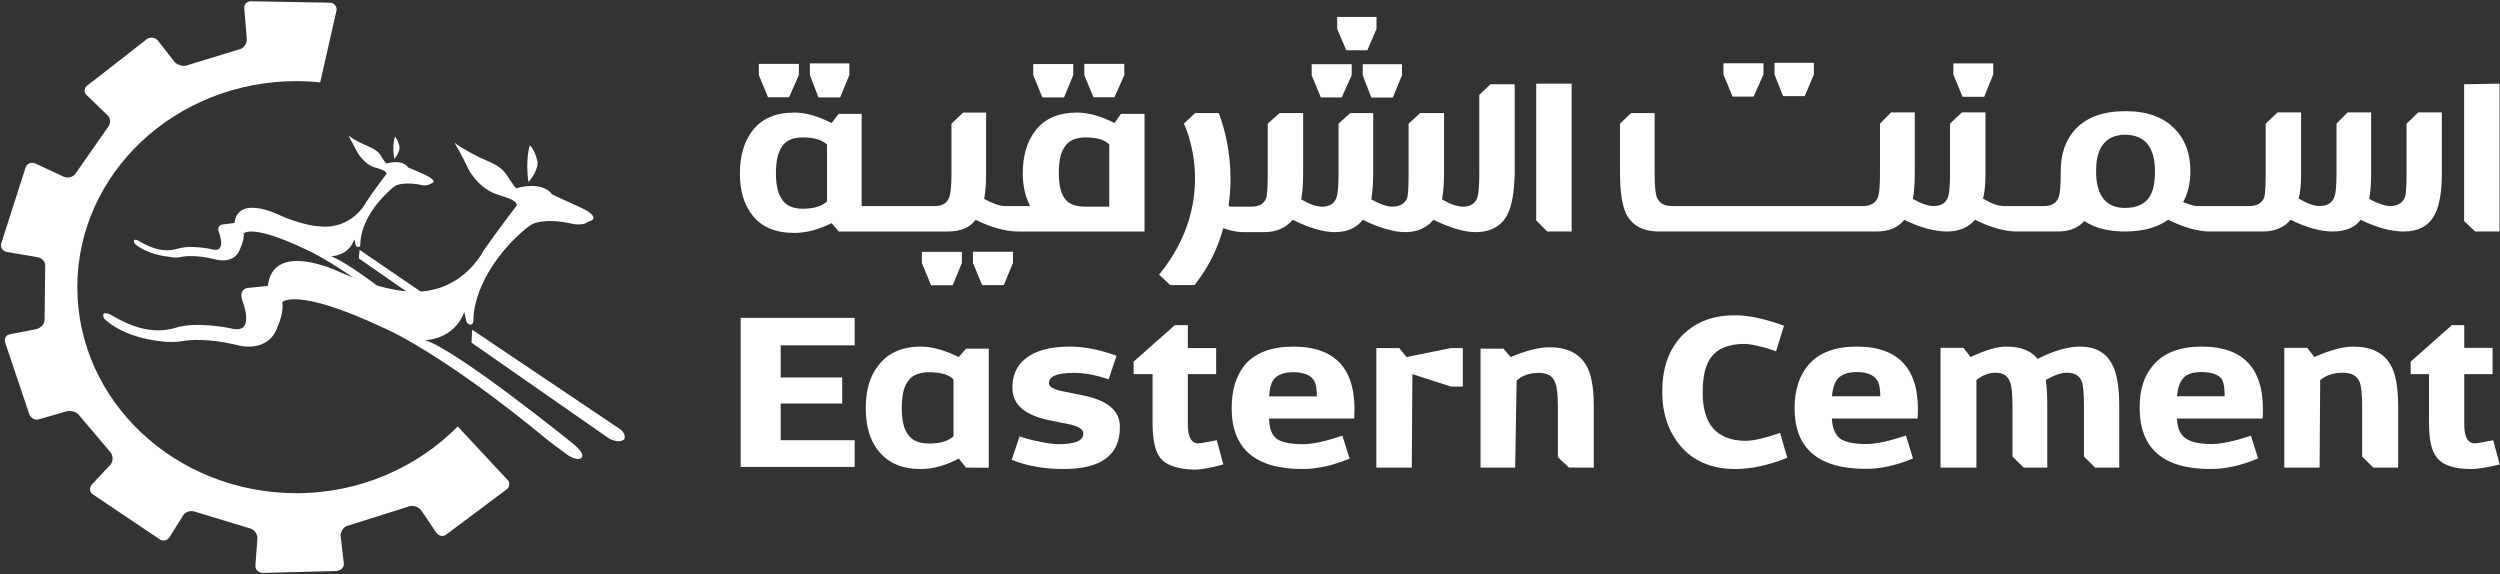 <svg version="1.2" xmlns="http://www.w3.org/2000/svg" viewBox="0 0 1581 363" width="1581" height="363">
	<rect x="0" y="0" width="1581" height="363" fill="#333333" stroke="none"/>
	<title>FILE_23_-63-pdf-svg</title>
	<defs>
		<clipPath clipPathUnits="userSpaceOnUse" id="cp1">
			<path d="m-2662.9-351.59h4932.37v6965.64h-4932.37z"/>
		</clipPath>
	</defs>
	<style>
		.s0 { fill: #ffffff } 
	</style>
	<g id="Clip-Path: Page 1" clip-path="url(#cp1)">
		<g id="Page 1">
			<path id="Path 16" fill-rule="evenodd" class="s0" d="m70 199c15.7 9.5 28.6 12 41.4 8.2 12.8-4.1 34.4 0.4 34.4 0.4 16.5 4.6 7.4-17.7 7.4-17.7-2.5-8.3 4.6-7.9 4.6-7.9l11.6-1.2c3.3-29 44.7-9.1 44.7-9.1 25.7 11.5 41.8 12.4 41.8 12.4 35.2 4.1 49.7-25.3 49.7-25.3 7.9-11.5 21.2-28.9 21.2-28.9 0.4-3.7-9.6-5.8-12.5-7-12-3.8-18.2-16.2-18.2-16.2-2.9-6.6-8.7-16.5-8.7-16.5 3.7 3.3 16.2 9.5 16.2 9.5 5.3 2.5 12 4.5 16.1 9.9 4.6 7 6.6 9.5 6.6 9.5 17.8-4.9 22.8 3.8 22.8 3.8 4.6 2.4 20.7 9.1 23.2 11.1 7 5-0.4 6.2-0.4 6.2-3.7 3.3-12 0.9-12 0.9-16.6-3.4-23.6 0.8-23.6 0.8-5 2.9-13.7 12-13.7 12-24.4 26.4-23.2 48.4-23.2 48.4 0 4.5-3.7 3.3-4.5 0.8l-1.3-5.8c-6.6 17.8-24.8 17.8-24.8 17.8 20.3 6.2 94 65.8 94 65.8 6.2 5.3 5.8 7.4 5 8.6-2.9 2.5-9.2-2-9.2-2l-11.6-8.7c-69.1-57.1-104.7-71.6-104.7-71.6-55.5-26-63.8-16.1-63.8-16.1 1.2 6.6-2.9 15.3-2.9 15.3-5.8 17.4-24.9 12-24.9 12-23.6-5.8-36.4-2.5-36.4-2.5-7.5 0.8-11.6 0-11.6 0-26.1-2.5-36.9-14.5-36.9-14.5-2.4-5.7 4.2-2.4 4.2-2.4zm228.6 9.5l92.8 62.4c5.3 3.3 3.3 7.1 3.3 7.1-4.6 2.9-10.4-1.3-10.4-1.3-5.4-3.7-86.1-60-86.1-60zm35.6-93.4c-2.1-13.7 0.8-23.2 0.8-23.2 3.7 3.3 5 10.8 5 10.8 0 6.2-5.8 12.4-5.8 12.4z"/>
			<path id="Path 17" fill-rule="evenodd" class="s0" d="m289.5 269.7l32.3 34.7c0.4 1.7 0.4 3.8-1.3 5l-38.1 28.5c-2 1.7-4.9 1.3-6.6-1.2l-9.5-14.1c-1.7-2-5-3.3-7.5-2.4l-39.3 12.4c-2.5 0.8-4.1 3.7-4.1 6.2l2 17.3c0.4 2.5-1.6 4.6-4.5 5l-46.8 1.2c-2.5 0-4.6-2-4.6-4.5l1.3-17.4c0-2.5-1.7-5.4-4.6-6.2l-35.2-10.7c-2.9-0.9-6.2 0.4-7.5 2.9l-8.2 13.2c-1.7 2.5-4.6 2.9-6.7 1.2l-41.8-28.1c-2.1-1.2-2.5-4.1-0.8-6.2l12-12.8c1.6-2.1 1.6-5.4 0-7.5l-20.3-24c-1.7-2-5.4-2.8-7.9-2l-17 4.9c-2.4 0.9-4.9-0.4-6.2-2.9l-15.3-45.5c-0.8-2.4 0.4-4.9 2.9-5.3l17-3.3c2.9-0.9 5-3.3 5-5.8l0.4-34.4c0-2.4-2.1-4.9-5-5.3l-19.5-3.3c-2.4-0.5-4.1-2.9-3.3-5.4l15.4-48c0.8-2.5 3.7-3.7 6.2-2.5l17.8 8.3c2.5 1.2 5.8 0.4 7.4-1.7l21.1-30.2c1.3-2 1.3-5.3-0.8-7l-12.8-12.4c-2.1-1.7-2.1-4.6 0-6.2l37.7-29.4c2-1.6 5.4-1.2 7 0.8l10.4 13.3c1.6 2.1 5.3 3.3 7.8 2.5l34-10.4c2.5-0.8 4.1-3.7 4.1-6.2l-1.6-19.4c-0.4-2.5 1.6-4.6 4.1-4.6l49.7 0.9c2.9 0 4.6 2 4.6 4.5l-10.4 45.9q-7.4-0.8-14.9-0.8c-76.6 0-138.7 58.3-138.7 130.3 0 72 62.1 130.3 138.7 130.3 40.2 0 76.6-16.6 101.9-42.2zm-62.1-111.7l56.3 38.5c3.3 2 2.1 4.1 2.1 4.1-2.5 1.7-6.3-0.8-6.3-0.8-3.3-2.1-52.6-36.4-52.6-36.4zm-139.9-5.8c9.5 5.8 17.4 7.4 25.2 5 8.3-2.5 21.2 0.4 21.2 0.4 9.9 2.9 4.5-10.8 4.5-10.8-1.6-4.9 2.9-4.9 2.9-4.9l7-0.9c2.1-17.8 27.4-5.4 27.4-5.4 15.7 7.1 25.7 7.5 25.7 7.5 21.5 2.5 30.2-15.3 30.2-15.3 4.5-7 12.8-17.8 12.8-17.8 0.4-2.1-5.8-3.7-7.4-4.1-7.5-2.5-11.2-10-11.2-10-2.1-3.7-5.4-10.3-5.4-10.3 2.5 2.5 9.9 5.8 9.9 5.8 3.4 1.6 7.5 2.9 10 6.2 2.5 4.5 4.1 5.8 4.1 5.8 10.8-2.9 13.7 2.5 13.7 2.5 2.9 1.2 12.8 5.3 14.1 6.6 4.5 2.9 0 3.7 0 3.7-2.5 2.1-7.5 0.4-7.5 0.4-10.3-1.6-14.5 0.8-14.5 0.8-2.9 1.7-8.3 7.5-8.3 7.5-14.9 16.1-14 29.4-14 29.4 0 2.9-2.5 2-2.9 0.8l-0.9-3.7c-3.7 10.7-14.9 10.7-14.9 10.7 12.4 3.7 57.2 40.1 57.2 40.1 4.1 3.4 3.7 4.6 3.3 5.4-2.1 1.7-5.8-1.2-5.8-1.2l-7-5.4c-42.3-34.7-63.8-43.4-63.8-43.4-34-16.2-39-10-39-10 0.5 3.8-2 9.1-2 9.1-3.3 10.8-15.3 7.5-15.3 7.5-14.1-3.7-22.4-1.7-22.4-1.7-4.2 0.9-6.6 0-6.6 0-16.2-1.6-22.8-8.6-22.8-8.6-1.3-3.8 2.5-1.7 2.5-1.7zm161.9-51.7c-1.7-8.3 0.4-14.1 0.4-14.1 2.1 2.1 2.9 6.6 2.9 6.6 0 3.8-3.3 7.5-3.3 7.5zm880.9 189q-17.8 7.1-32.8 7.1-22.3 0-34.7-14.5-11.6-13.7-11.6-34.4 0-21.1 11.1-33.9 12.9-14.5 34.8-14.4 12.9-0.1 31.1 6.6l-5 16.1q-13.2-4.5-20.3-4.6-14.5 0.1-20.7 8.3-5.4 7.1-5.4 21.9-0.4 30.7 27 31.1 7.4 0 21.9-5zm82.4-24.8h-54.2q0.4 9.1 5.4 12.8 4.9 3.3 16.5 3.3 9.1 0 24.9-5.4l4.5 14.5q-15.7 6.6-29.8 6.6-45.1 0-45.1-38.4 0-17 8.7-27.3 9.9-11.6 30.6-11.6 41.4 0 38.5 45.5zm-23.6-14.1q0-7.4-2.1-10.3-3.3-5-12.8-5-8.3 0-12 4.2-2.9 3.3-3.7 11.1zm151.1 45.1h-15.3l-7-7v-31.9q0-11.6-1.3-15.3-2-5.8-9.5-5.8-5.4 0-13.3 4.6 0.9 6.6 0.9 16.5v38.9h-14.9l-7.1-7v-31.9q0-11.6-1.6-15.3-2.1-5.8-9.1-5.8-6.3 0-12.1 4.6v55.4h-22.7v-75.7h14.5l4.5 5.8q14.1-6.6 22.4-6.6 14.1 0 19.9 7.8 15.3-7.8 26.9-7.8 14.5 0 20.3 11.2 4.5 8.2 4.5 26.4zm90.7-31h-54.2q0.4 9.1 5.4 12.4 4.9 3.7 16.5 3.7 9.1 0 24.9-5.3l4.5 14.4q-15.7 6.7-30.2 6.7-44.7 0-44.7-38.9 0-17 8.7-26.9 9.9-11.6 30.6-11.6 41.4 0 38.5 45.5zm-24-14.1q0-7.4-1.7-10.7-3.3-4.6-13.2-4.6-8.3 0-11.6 4.2-2.9 3.3-3.7 11.1zm109.7 45.1h-15.7l-7.1-7v-31.9q0-11.5-1.6-15.3-2.5-5.8-10.4-5.8-8.7 0-14.5 4.6l-0.4 55.4h-22.3v-75.7h14.5l4.5 5.8q14.9-6.6 24.4-6.6 17 0 23.6 11.2 5 8.2 5 26.4zm64.2-2q-11.6 2.9-18.2 2.9-16.6 0-22-7.9-4.5-5.8-4.5-21.5v-30.6h-11.6v-7.9l26.1-23.1h7.8v14.4h17.9v16.6h-17.9v31.8q0 12 6.7 12 1.6 0 11.6-2zm-1040.3 1.6h-72.1v-94.3h72.1v17.4h-46.8v20.3h38.9v16.5h-38.9v23.2h46.8z"/>
			<path id="Path 18" fill-rule="evenodd" class="s0" d="m625.3 295.8l-14.4-0.1-4.6-5.7q-12.4 6.6-24 6.6-17.8 0-26.9-11.6-7.9-9.9-7.9-26.9 0-17 7.9-26.9 9.1-12 26.9-12 10.7 0 24 6.6l4.6-5.3h14.4zm-22.3-55.9q-4.6-4.5-15.3-4.5-10.4 0-14.1 6.6-3.3 5-3.3 16.1 0 10.8 3.3 15.7 3.7 6.7 14.1 6.7 10.3 0 15.3-4.6zm105.2 29.8q0.4 26.9-35.6 26.9-18.3 0-32.8-5.8 1.3-4.1 5-14.9 4.2 1.7 12 3.3 7.9 1.7 12.4 1.7 17 0 15.8-7.5-0.8-3.7-10.4-5.4l-9.9-2q-24-4.6-24.4-19.9-0.5-12 7.8-19 9.5-7.9 28.2-7.9 14.1 0 29.8 5.8l-5 14.9q-12-4.1-21.9-4.1-16.6 0-15.8 7 0.5 3.3 10.4 5l9.9 2q24.5 4.6 24.5 19.9zm65.4 24q-12 3.3-18.2 3.3-16.6-0.4-22-7.9-4.5-6.2-4.5-21.5v-31h-12v-7.9l26.1-23.1h8.2v14.5h17.9v16.5h-17.9v31.9q0 11.9 6.7 11.9 1.6 0 11.6-2zm82.8-29h-53.8q0 9.1 4.9 12.9 5 3.3 16.6 3.3 9.1 0 24.8-5.4l4.6 14.5q-15.7 6.6-29.8 6.6-44.8 0-44.8-38.5 0-17 8.3-27.3 10-11.6 30.7-11.6 41.4 0 38.5 45.5zm-23.6-14q0-7.5-2.1-10.4-3.3-4.9-12.8-4.9-8.3 0-12 4.1-2.9 3.3-3.3 11.2zm92.3-6.2h-7.4l-24.5-7.9-0.4 59.1h-22.4v-75.6h14.5l4.6 5.7 28.2-5.7h7.4zm82.8 51.2h-15.7l-7-6.6v-31.8q0-11.6-1.7-15.3-2.1-6.2-10.4-6.2-8.7 0-14 4.9l-0.9 55h-21.9v-75.2h14.5l4.5 5.3q14.9-6.2 24.5-6.2 16.5 0 23.2 11.2 4.9 8.1 4.9 26.1zm-296.9-248.2l-6.2 14h-13.3l-5.8-14v-7.1h25.3zm-32.3 0l-5.8 14.1h-13.7l-5.8-14.1v-7h25.3zm-141.6 0l-5.8 14.1h-13.7l-5.4-14.1v-7.4h24.9zm-31.9 0l-6.2 14h-13.3l-5.8-14v-7.1h25.3zm135.4 118.8l-5.8 14h-13.7l-5.8-14v-7.1h25.3zm-32.3 0l-5.8 14.1h-13.7l-5.8-14.1v-7h25.3zm115.5-94.3v74.4h-79.9c-7.4 0-17-2.4-26.9-7.4-3.7 5-9.5 7.4-17.8 7.4h-68.8l-4.5-5.3q-12.4 6.2-23.6 6.2-17.8 0-26.5-11.2-7.9-9.9-7.9-26.5 0-16.5 7.9-26.9 8.7-11.5 26.5-11.5 10.7 0 23.6 6.6l4.5-5.8h14.5v58.3h46.4q7.1 0 9.1-5.8 1.3-3.7 1.3-14.9v-31.4l7.4-7h14.5v38.4c0 6.5-0.4 11.7-1.2 16.2q8.3 4.5 13.2 4.5h15.8c-2.9-5.8-4.6-12.4-4.6-20.7q0-16.5 7.9-26.9 8.7-11.5 26.5-11.5 10.7 0 23.6 6.6l4.1-5.8zm-101.4 53.8q0 0 0 0v0.4q0-0.2 0-0.4zm-99.4-34.4q-4.6-4.5-15.4-4.5-9.9 0-13.6 6.6-3.3 5.4-3.3 16.1 0 10.4 3.3 15.7 3.7 6.7 13.6 6.7 10.4 0 15.4-4.6zm178.5 0q-4.2-4.5-14.9-4.5-10 0-13.7 6.6-3.3 4.9-3.3 15.7 0 10.7 3.3 15.7c2.5 4.1 7 5.8 13.7 5.8h14.9zm559-44.3l-5.7 14.1h-13.7l-5.8-14.1v-7h25.2zm-113.4 0l-5.8 13.7h-13.7l-5.4-13.7v-7.4h24.9zm-31.9 0l-6.2 14h-13.3l-5.8-14v-7.1h25.3zm429 24v38.5q0 17.8-4.5 26.1-5.4 10.7-19.9 10.7c-7.5 0-17-2.5-26.9-7.4-3.7 4.9-9.5 7.4-17.8 7.4-7.5 0-16.6-2.5-26.5-7.4-4.2 4.9-10 7.4-17.8 7.4h-33.2c-7.4 0-16.5-2.5-26.5-7.4-7 4.9-15.7 7.4-27.3 7.4q-15.7 0-25.7-6.6-5.8 6.6-17 6.6h-25.6c-7.5 0-16.6-2.5-26.5-7.4-4.2 4.9-10 7.4-17.9 7.4-7.4 0-16.9-2.5-26.9-7.4-3.7 4.9-9.5 7.4-17.8 7.4h-137.5q-14.5 0-20.3-10.7-4.1-8.3-4.1-26.1v-31.4l7-6.7h14.9v38.1q0 11.2 1.3 14.9 2.1 5.8 9.5 5.8h120.9q7.5 0 9.6-5.8 1.2-3.7 1.2-14.9v-31.4l7-7.1h15v38.5c0 6.4-0.4 11.7-1.2 16.2q7.8 4.5 13.2 4.5 7 0 9.1-5.8 1.2-3.7 1.2-14.9v-31.4l7.5-7.1h14.9v38.5c0 6.6-0.4 12-1.7 16.5l0.4-0.4q7.5 4.6 12.9 4.6h25.7q7 0 9.1-5.8 1.2-3.7 1.2-14.9v-1.2q0-16.6 9.1-26.5 5.4-5.8 13.3-8.7 7.8-2.9 18.6-2.9 20.7 0 31.5 11.6 9.5 9.9 9.5 26.5 0 11.1-4.6 19.4c3.4 1.2 6.3 2.5 8.7 2.5h33.2q7.4 0 9.5-5.8 0.8-3.7 0.8-14.9v-31.4l7.5-7.1h14.9v38.5c0 6.6-0.4 12-1.7 16.5l0.4-0.4q7.9 4.6 12.9 4.6 7.4 0 9.5-5.8 1.3-3.7 1.3-14.9v-31.4l7-7.1h14.9v38.5c0 6.4-0.4 11.7-1.2 16.2q8.3 4.5 13.2 4.5 7.1 0 9.5-5.8 0.9-3.7 0.9-14.9v-31.4l7.4-7.1zm-334.5 54.7q-0.1-0.1-0.1-0.1v0.4q0-0.1 0.1-0.3zm288.6 0q0-0.1 0-0.1v0.4q0-0.1 0-0.3zm-135.5-17.4q0-22.8-18.6-23.2c-12 0-18.2 7.4-18.6 21.1v3.7c0.4 14.1 6.6 21.5 18.2 21.5q10.7 0 15.3-6.6 3.7-5.4 3.7-16.5zm217.9-55.5v93.5h-15.4l-7-6.6v-86.5zm-586.8 0v93.5h-15.4l-7-7v-86.5zm-123.4-34.7l-5.8 13.6h-13.3l-5.8-13.6v-7.5h24.9zm16.1 29.4l-5.8 14.1h-13.6l-5.4-14.1v-7h24.8zm-31.8 0l-6.3 14h-13.2l-5.8-14v-7h25.3zm103.1 5.7v56.3q-0.4 17.8-4.6 26.1-5.8 11.1-20.3 11.1c-7 0-16.5-2.9-26.5-7.8-4.1 4.9-9.9 7.8-17.8 7.8-7.4 0-17-2.9-26.9-7.8-3.7 4.9-9.5 7.8-17.8 7.8-7.5 0-16.6-2.9-26.5-7.8-4.2 4.9-10 7.8-17.8 7.8h-13.7c-3.3 0-7.9-0.8-12.4-2.5-3.3 12-8.7 24-18.2 36h-15.4c0 0-4.1-4.1-7-6.6 39.3-48 15.7-95.5 15.7-95.5l7.1-6.7h14.9c0 0 11.2 26.1 6.2 58.8q0.4 0 1.2 0.4h13.3q7.5 0 9.5-5.8 0.8-3.7 0.8-15.3v-31.4l7.5-6.7h14.9v38.1q0 9.9-1.2 16.5 7.8 4.6 13.2 4.6 7.1 0 9.1-5.8 1.3-3.7 1.3-15.3v-31.4l7.4-6.7h14.5v38.1q0 9.5-1.2 16.5 8.3 4.6 13.2 4.6 7.5 0 9.6-5.8 0.8-3.7 0.8-15.3v-31.4l7.4-6.7h15v38.1q0 9.9-1.3 16.5 7.9 4.6 13.3 4.6 7 0 9.1-5.8 1.2-3.7 1.2-15.3v-49.6l7.1-6.7zm-90.3 72.8z"/>
		</g>
	</g>
</svg>